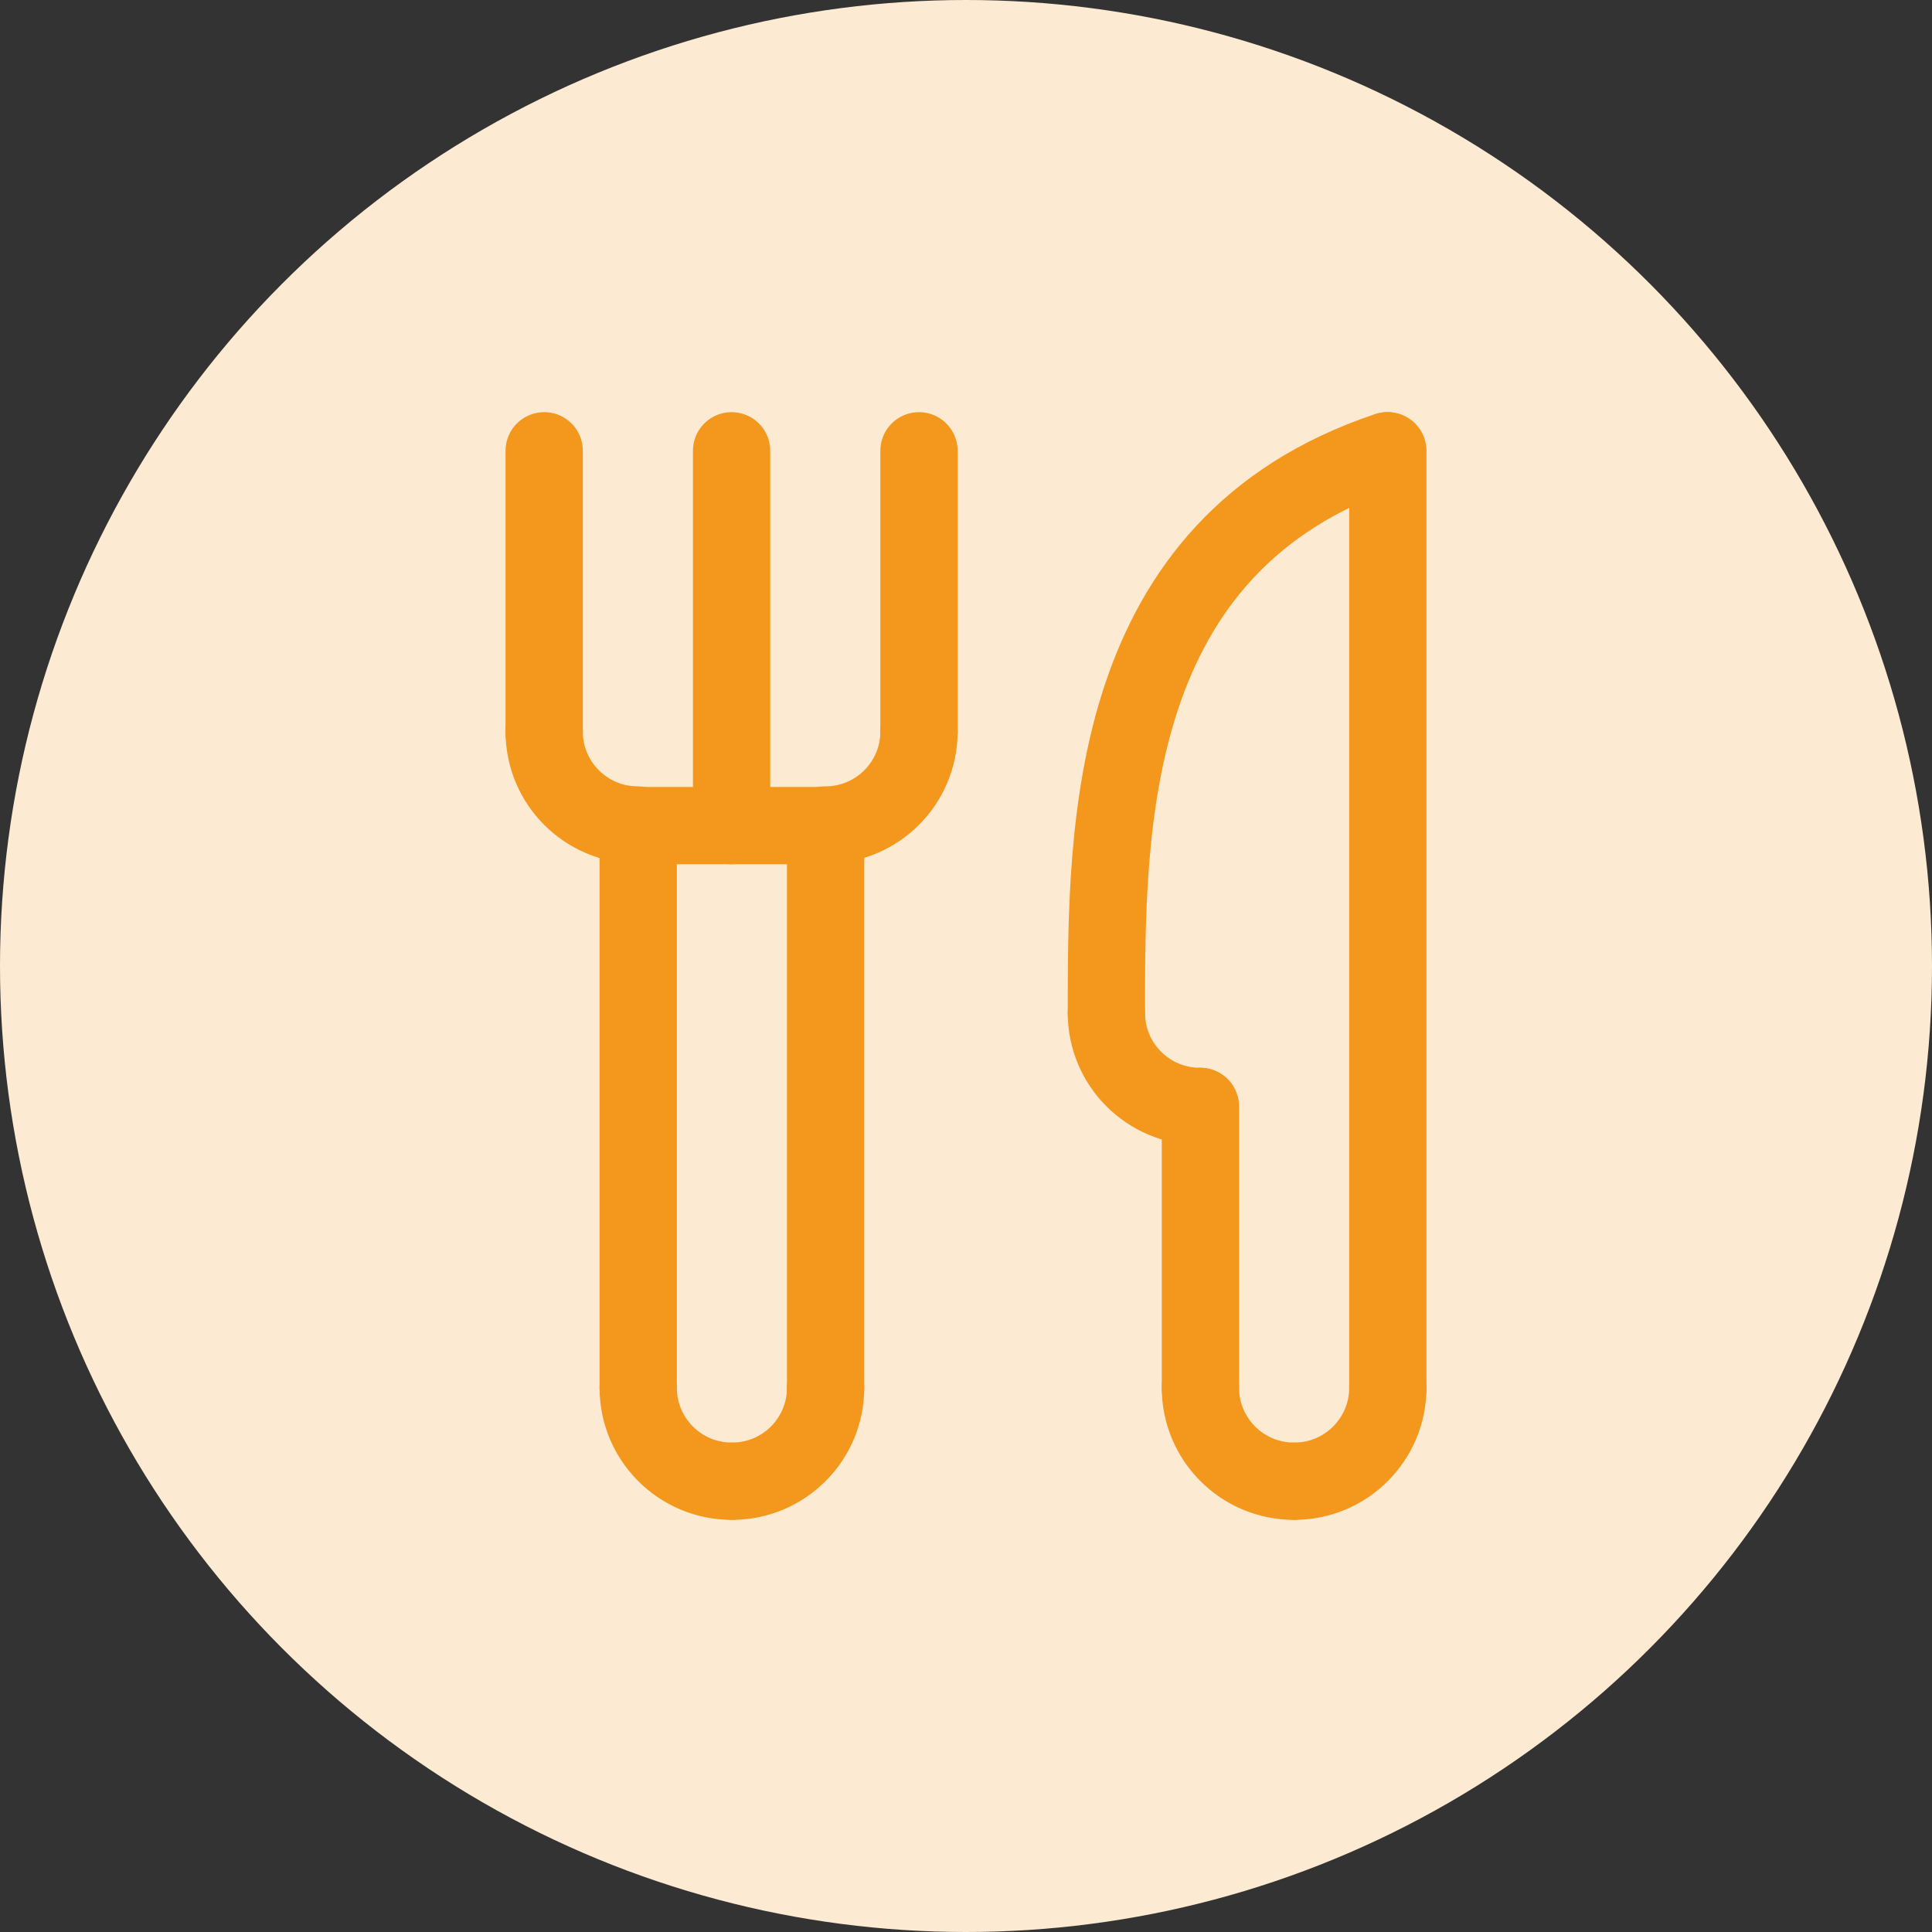 <?xml version="1.0" encoding="UTF-8"?><svg id="_レイヤー_2" xmlns="http://www.w3.org/2000/svg" viewBox="0 0 30 30"><rect x="0" y="0" width="30" height="30" fill="#333333" stroke="none"/><defs><style>.cls-1{fill:none;stroke:#f3981c;stroke-linecap:round;stroke-linejoin:round;stroke-width:1.2px;}.cls-2{fill:#fdead2;stroke-width:0px;}</style></defs><g id="_コンテンツ"><circle class="cls-2" cx="15" cy="15" r="15"/><path class="cls-1" d="M9.91,21.55c0,.8.65,1.45,1.45,1.45"/><path class="cls-1" d="M12.82,21.55c0,.8-.65,1.45-1.45,1.45"/><line class="cls-1" x1="9.91" y1="21.55" x2="9.91" y2="12.82"/><line class="cls-1" x1="12.82" y1="21.55" x2="12.82" y2="12.82"/><path class="cls-1" d="M8.45,11.36c0,.8.65,1.45,1.45,1.45"/><path class="cls-1" d="M14.27,11.36c0,.8-.65,1.45-1.45,1.45"/><line class="cls-1" x1="8.45" y1="7" x2="8.45" y2="11.36"/><line class="cls-1" x1="14.27" y1="7" x2="14.27" y2="11.36"/><line class="cls-1" x1="11.36" y1="7" x2="11.36" y2="12.82"/><line class="cls-1" x1="9.91" y1="12.82" x2="12.82" y2="12.82"/><path class="cls-1" d="M18.64,21.55c0,.8.65,1.45,1.45,1.45"/><path class="cls-1" d="M21.55,21.55c0,.8-.65,1.45-1.45,1.45"/><line class="cls-1" x1="18.64" y1="21.55" x2="18.64" y2="17.18"/><line class="cls-1" x1="21.55" y1="21.55" x2="21.55" y2="7"/><path class="cls-1" d="M17.18,15.73c0,.8.65,1.45,1.45,1.45"/><path class="cls-1" d="M17.18,15.73c0-2.91,0-7.27,4.36-8.73"/></g></svg>